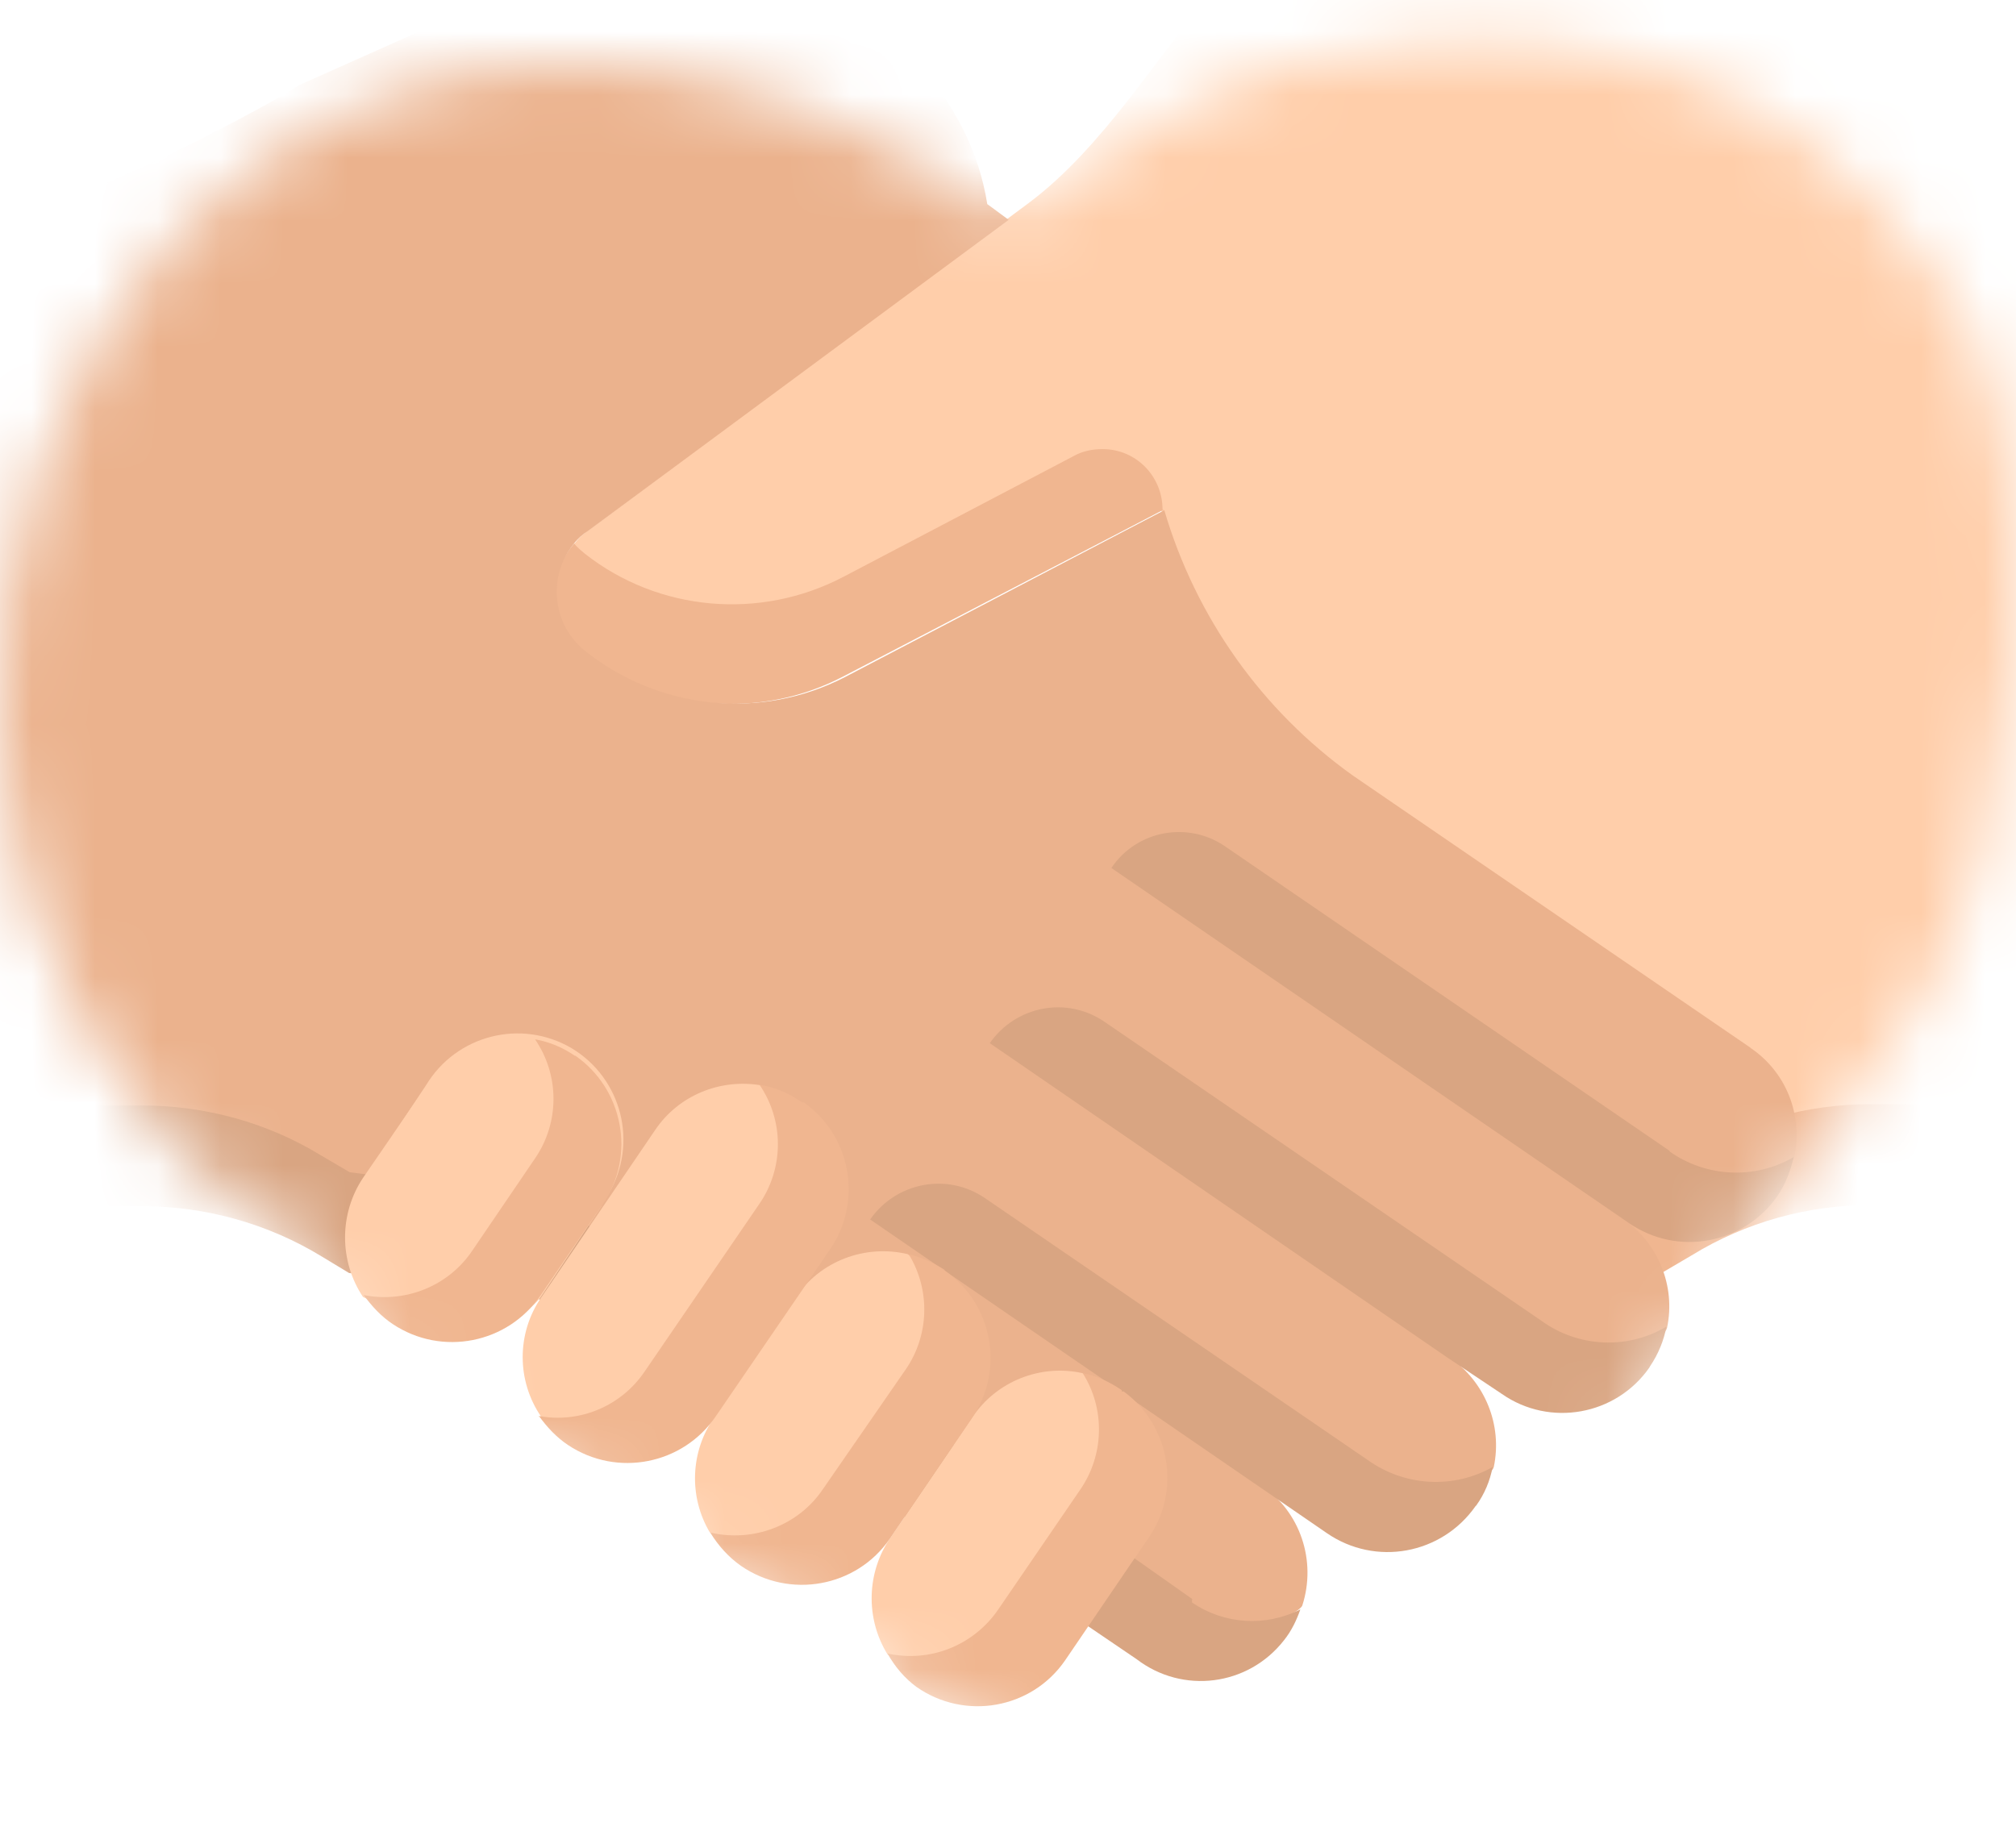 <svg width="32" height="29" viewBox="0 0 32 29" fill="none" xmlns="http://www.w3.org/2000/svg">
<g id="Clip path group">
<mask id="mask0_1153_19602" style="mask-type:luminance" maskUnits="userSpaceOnUse" x="0" y="0" width="32" height="29">
<g id="clippath">
<path id="Vector" d="M16.278 28.01L5.868 21.67L4.598 19.6C4.598 19.6 3.208 18.72 2.758 18.23C-1.902 13.19 -0.132 5.6 4.168 2.53C8.468 -0.54 13.498 1.85 14.748 2.67L16.008 3.49C16.008 3.49 18.798 1.41 20.508 1.01C23.068 0.42 27.998 -0.1 31.108 4.92C32.658 7.43 32.038 13.68 30.438 16C29.468 17.4 28.218 18.98 28.218 18.98L27.628 19.73L22.578 28.35L16.298 28.01H16.278Z" fill="white"/>
</g>
</mask>
<g mask="url(#mask0_1153_19602)">
<g id="Group">
<g id="Group_2">
<path id="Vector_2" d="M9.109 8.62L9.279 9.55C10.459 10.47 12.059 10.61 13.379 9.92L17.039 8L18.429 8.09C18.939 9.79 19.999 11.28 21.449 12.31V18.61L26.389 19.38L30.989 18.45L33.419 17.57V6.31C33.439 5.76 32.999 5.3 32.449 5.29C32.449 5.29 32.449 5.29 32.439 5.29L31.909 0.65C31.059 0.65 28.349 -0.8 27.639 -1.28L22.319 -1.07C19.869 -2.72 18.689 1.47 16.319 3.23L9.309 8.44C9.239 8.49 9.169 8.56 9.119 8.63L9.109 8.62Z" fill="#FFCEAA"/>
<g id="Group_3">
<path id="Vector_3" d="M18.453 8.09C18.453 7.56 18.032 7.13 17.503 7.13C17.343 7.13 17.183 7.16 17.043 7.24L13.383 9.16C12.063 9.85 10.453 9.71 9.283 8.79C9.223 8.74 9.163 8.69 9.113 8.63C8.673 9.13 8.723 9.89 9.223 10.33L9.283 10.38C10.463 11.29 12.063 11.43 13.383 10.74L18.473 8.09H18.453Z" fill="#F0B690"/>
<path id="Vector_4" d="M26.861 18.33L26.401 18.6H21.461V20.2H26.391L26.851 19.93C27.711 19.4 28.701 19.13 29.701 19.13H32.421C32.961 19.13 33.401 18.69 33.421 18.14V17.53H29.691C28.691 17.53 27.701 17.8 26.841 18.32L26.861 18.33Z" fill="#F0B690"/>
</g>
<path id="Vector_5" d="M27.781 16.63L21.471 12.31C20.031 11.28 18.981 9.8 18.481 8.1L13.411 10.75C12.071 11.44 10.451 11.27 9.271 10.32C8.761 9.9 8.691 9.14 9.111 8.63C9.171 8.55 9.251 8.48 9.331 8.43L16.011 3.49L15.671 3.24C15.141 -0.1 10.561 -1.8 8.111 -0.15L4.751 1.35C4.031 1.82 0.901 3.43 0.051 3.42L-0.479 5.28C-1.029 5.28 -1.469 5.73 -1.469 6.27V17.53L2.261 18.29L5.111 19.09L5.651 20.2L8.541 20.58L17.281 25.79L18.211 26.22C19.051 26.42 20.621 25.64 20.671 25.49C20.901 24.78 20.641 24 20.021 23.58L21.261 24.04C22.191 24.33 23.661 23.51 23.711 23.29C23.851 22.62 23.571 21.94 23.011 21.55L23.971 21.92C25.001 22.17 26.421 21.3 26.461 21.08C26.601 20.42 26.321 19.73 25.761 19.35L25.871 19.43C26.641 19.97 28.441 18.59 28.481 18.37C28.621 17.7 28.351 17.02 27.791 16.64L27.781 16.63Z" fill="#EBB28D"/>
<path id="Vector_6" d="M23.433 23.9C23.562 23.72 23.652 23.51 23.692 23.29C23.073 23.64 22.302 23.6 21.712 23.18L15.633 19.02C15.033 18.61 14.223 18.77 13.812 19.36L21.062 24.34C21.832 24.87 22.883 24.68 23.422 23.91L23.433 23.9Z" fill="#D9A582"/>
<path id="Vector_7" d="M18.931 25.39L17.271 24.22L8.581 19L5.551 18.61L5.091 18.34C4.241 17.82 3.251 17.55 2.251 17.55H-1.469V18.12C-1.469 18.68 -1.019 19.14 -0.459 19.15H2.261C3.271 19.15 4.261 19.43 5.111 19.95L5.541 20.21L8.531 20.61L17.261 25.81L18.041 26.34C18.771 26.9 19.811 26.77 20.381 26.04C20.501 25.89 20.581 25.72 20.641 25.55C20.091 25.83 19.431 25.79 18.921 25.44V25.39H18.931Z" fill="#D9A582"/>
<g id="Group_4">
<g id="Group_5">
<path id="Vector_8" d="M9.552 19.14L8.572 20.61C7.952 21.31 6.882 21.38 6.172 20.76C5.582 20.24 5.422 19.39 5.792 18.69L6.762 17.23C7.242 16.43 8.272 16.17 9.072 16.64C9.872 17.12 10.132 18.15 9.662 18.95C9.622 19.01 9.582 19.08 9.532 19.13L9.552 19.14Z" fill="#FFCEAA"/>
<path id="Vector_9" d="M7.962 20.11L8.962 18.64C9.362 17.91 9.172 17 8.502 16.51C7.832 16.38 7.152 16.66 6.772 17.23L5.762 18.7C5.382 19.27 5.382 20.02 5.762 20.59C6.512 20.97 7.432 20.77 7.962 20.11Z" fill="#FFCEAA"/>
<path id="Vector_10" d="M8.539 22.48C9.409 22.94 10.259 22.75 10.669 22.19L12.489 19.54C13.009 18.79 12.829 17.76 12.079 17.23C11.429 17.12 10.769 17.39 10.399 17.94L8.589 20.6C8.199 21.17 8.199 21.92 8.589 22.49H8.549L8.539 22.48Z" fill="#FFCEAA"/>
<path id="Vector_11" d="M11.278 24.33C12.388 25.01 13.108 24.62 13.508 24.02L14.808 22.12C15.278 21.4 15.108 20.43 14.408 19.91C13.728 19.75 13.018 20.02 12.628 20.6L11.338 22.5C10.958 23.04 10.928 23.76 11.268 24.33H11.278Z" fill="#FFCEAA"/>
<path id="Vector_12" d="M16.305 25.94L17.605 24.03C18.045 23.29 17.865 22.33 17.185 21.8C16.515 21.65 15.815 21.93 15.435 22.5L14.135 24.41C13.755 24.96 13.735 25.69 14.085 26.26C14.785 26.77 15.775 26.63 16.305 25.94Z" fill="#FFCEAA"/>
</g>
<g id="Group_6">
<path id="Vector_13" d="M9.123 16.76C8.933 16.63 8.723 16.54 8.493 16.5C8.883 17.07 8.883 17.82 8.493 18.39L7.493 19.86C7.113 20.42 6.433 20.69 5.773 20.56C5.903 20.74 6.053 20.9 6.233 21.02C7.013 21.54 8.063 21.33 8.583 20.56L9.573 19.11C10.093 18.34 9.893 17.29 9.133 16.76H9.123Z" fill="#F0B690"/>
<path id="Vector_14" d="M12.715 17.49C12.515 17.35 12.295 17.26 12.055 17.22C12.445 17.79 12.445 18.54 12.055 19.11L10.235 21.77C9.865 22.32 9.205 22.6 8.555 22.48C8.685 22.66 8.835 22.82 9.015 22.94C9.795 23.46 10.845 23.25 11.365 22.48L13.185 19.82C13.695 19.06 13.505 18.02 12.755 17.5H12.725L12.715 17.49Z" fill="#F0B690"/>
<path id="Vector_15" d="M14.993 20.16C14.823 20.05 14.623 19.96 14.423 19.91C14.773 20.48 14.753 21.21 14.363 21.76L13.063 23.64C12.673 24.22 11.953 24.49 11.273 24.33C11.403 24.54 11.563 24.72 11.763 24.86C12.533 25.39 13.593 25.2 14.123 24.43L15.423 22.52C15.953 21.75 15.763 20.7 14.993 20.17V20.16Z" fill="#F0B690"/>
<path id="Vector_16" d="M17.806 22.07C17.616 21.94 17.406 21.84 17.186 21.8C17.546 22.37 17.526 23.1 17.146 23.65L15.846 25.55C15.456 26.12 14.766 26.4 14.086 26.25C14.206 26.46 14.356 26.64 14.546 26.78C15.316 27.32 16.376 27.13 16.906 26.36L18.206 24.45C18.756 23.7 18.586 22.64 17.836 22.09H17.806V22.07Z" fill="#F0B690"/>
</g>
</g>
<path id="Vector_17" d="M26.501 18.27L19.451 13.44C18.861 13.03 18.041 13.18 17.641 13.78L25.861 19.42C26.631 19.95 27.681 19.75 28.211 18.99C28.341 18.8 28.421 18.59 28.471 18.37C27.851 18.73 27.081 18.69 26.501 18.28V18.27Z" fill="#D9A582"/>
<path id="Vector_18" d="M26.191 21.691C26.321 21.5 26.411 21.28 26.451 21.061C25.831 21.43 25.051 21.39 24.471 20.971L17.531 16.221C16.931 15.81 16.121 15.97 15.711 16.561L22.971 21.55L23.841 22.131C24.601 22.66 25.651 22.471 26.181 21.71L26.191 21.691Z" fill="#D9A582"/>
</g>
</g>
</g>
</g>
</svg>
